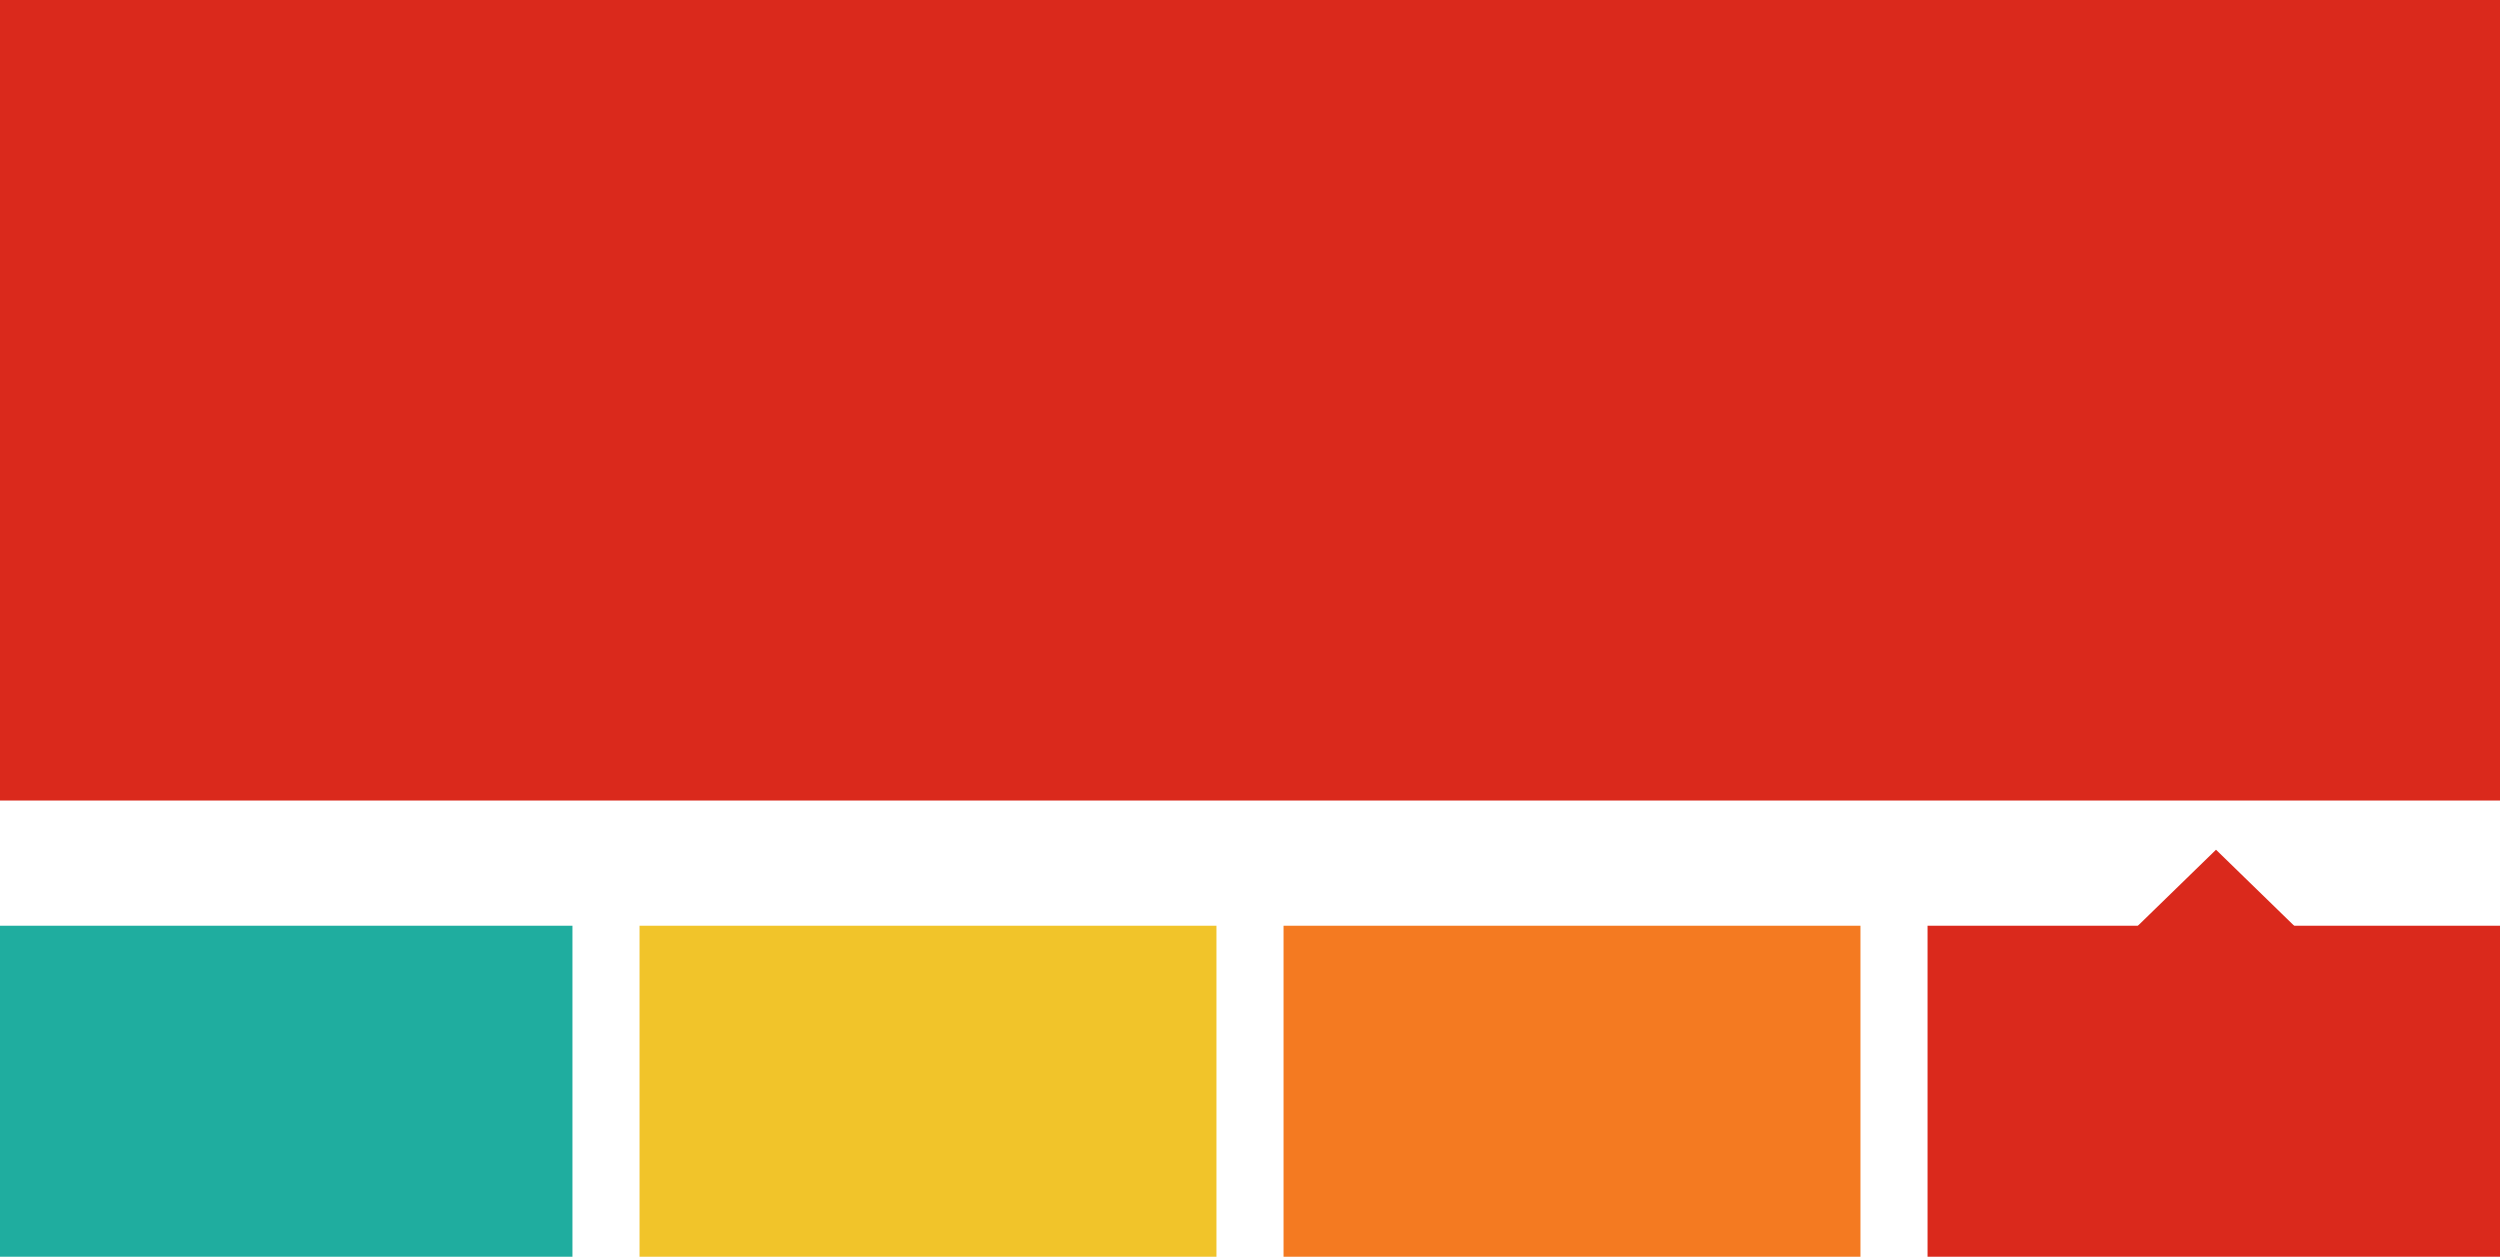 <svg xmlns="http://www.w3.org/2000/svg" xmlns:xlink="http://www.w3.org/1999/xlink" width="559" height="281" viewBox="0 0 559 281">
  <defs>
    <clipPath id="clip-flood_status_L_4">
      <rect width="559" height="281"/>
    </clipPath>
  </defs>
  <g id="flood_status_L_4" clip-path="url(#clip-flood_status_L_4)">
    <rect width="559" height="281" fill="rgba(255,255,255,0)"/>
    <rect id="Rectangle_5" data-name="Rectangle 5" width="559" height="179" fill="#da291c"/>
    <rect id="Rectangle_7" data-name="Rectangle 7" width="129" height="74" transform="translate(143 207)" fill="#f1c42a"/>
    <rect id="Rectangle_9" data-name="Rectangle 9" width="128" height="74" transform="translate(0 207)" fill="#1fad9f"/>
    <rect id="Rectangle_10" data-name="Rectangle 10" width="129" height="74" transform="translate(287 207)" fill="#f47a21"/>
    <rect id="Rectangle_11" data-name="Rectangle 11" width="128" height="74" transform="translate(431 207)" fill="#da291c"/>
    <path id="Polygon_1" data-name="Polygon 1" d="M18.5,0,37,18H0Z" transform="translate(477 190)" fill="#da291c"/>
  </g>
</svg>
